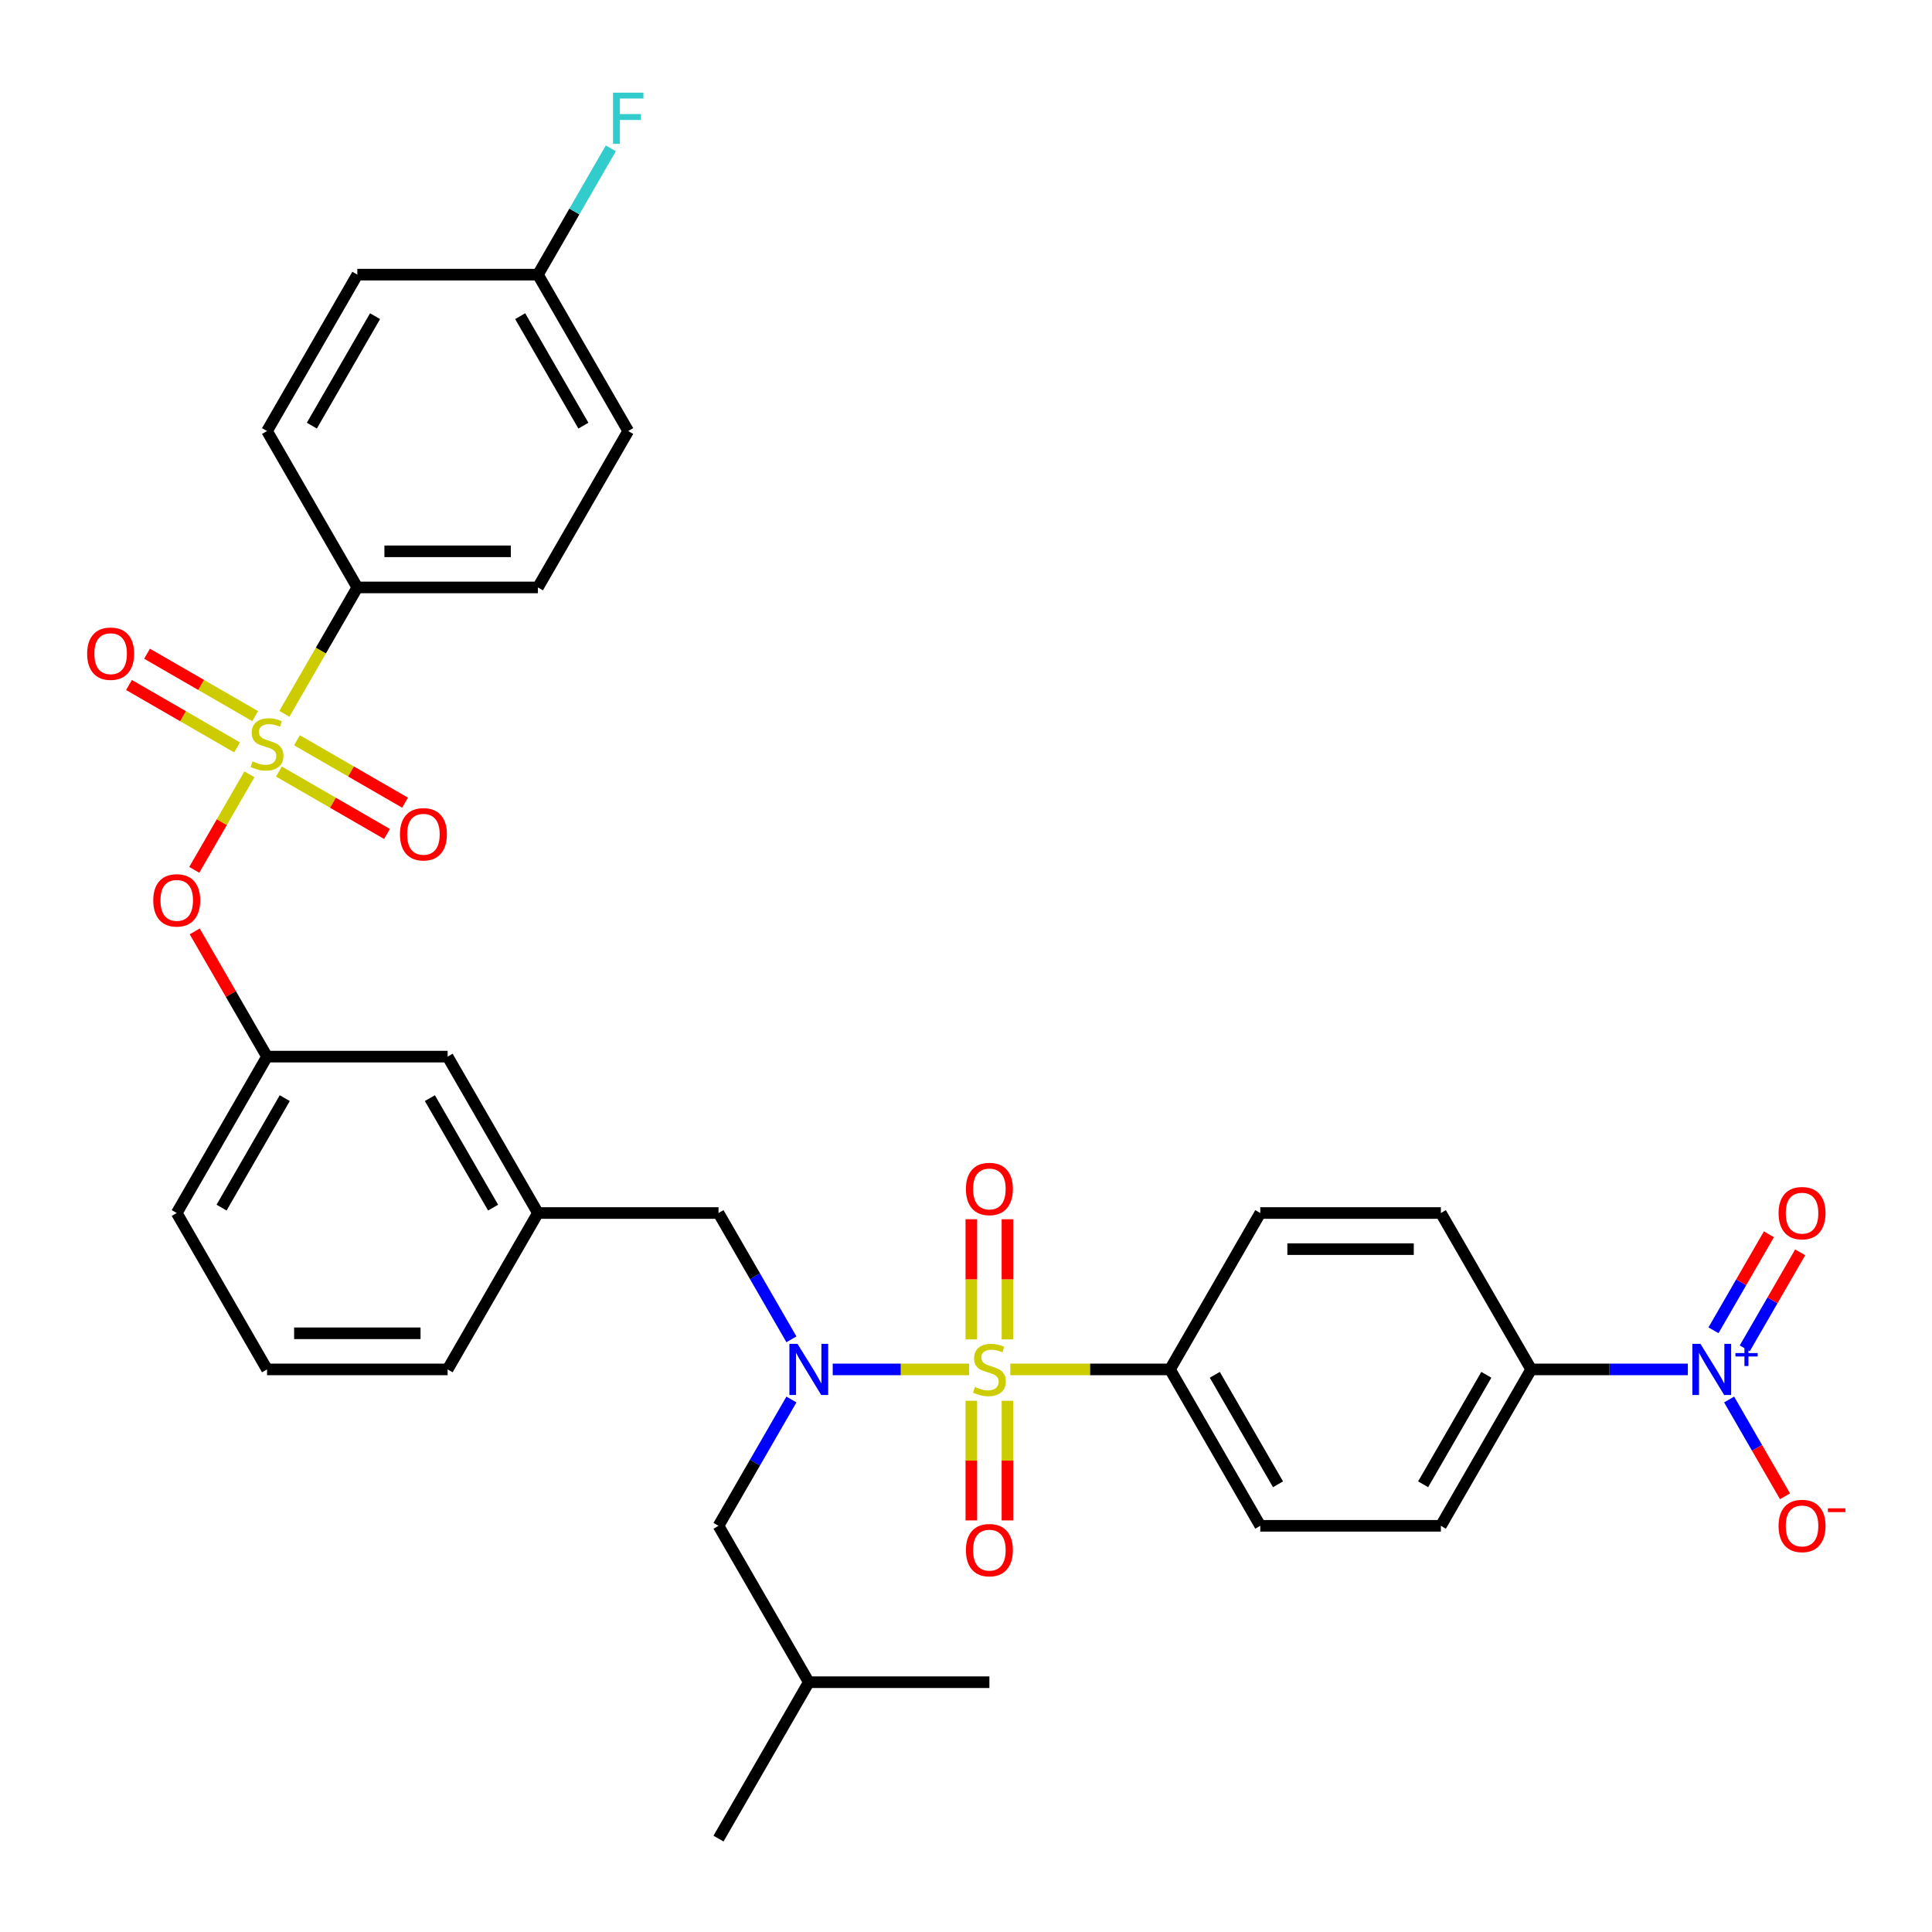 <?xml version='1.0' encoding='iso-8859-1'?>
<svg version='1.1' baseProfile='full'
              xmlns='http://www.w3.org/2000/svg'
                      xmlns:rdkit='http://www.rdkit.org/xml'
                      xmlns:xlink='http://www.w3.org/1999/xlink'
                  xml:space='preserve'
width='1000px' height='1000px' viewBox='0 0 1000 1000'>
<!-- END OF HEADER -->
<rect style='opacity:1.0;fill:#FFFFFF;stroke:none' width='1000' height='1000' x='0' y='0'> </rect>
<path class='bond-0' d='M 409.642,693.234 L 390.77,660.545' style='fill:none;fill-rule:evenodd;stroke:#0000FF;stroke-width:6px;stroke-linecap:butt;stroke-linejoin:miter;stroke-opacity:1' />
<path class='bond-0' d='M 390.77,660.545 L 371.897,627.857' style='fill:none;fill-rule:evenodd;stroke:#000000;stroke-width:6px;stroke-linecap:butt;stroke-linejoin:miter;stroke-opacity:1' />
<path class='bond-1' d='M 431.009,708.807 L 466.3,708.807' style='fill:none;fill-rule:evenodd;stroke:#0000FF;stroke-width:6px;stroke-linecap:butt;stroke-linejoin:miter;stroke-opacity:1' />
<path class='bond-1' d='M 466.3,708.807 L 501.592,708.807' style='fill:none;fill-rule:evenodd;stroke:#CCCC00;stroke-width:6px;stroke-linecap:butt;stroke-linejoin:miter;stroke-opacity:1' />
<path class='bond-2' d='M 409.642,724.379 L 390.77,757.068' style='fill:none;fill-rule:evenodd;stroke:#0000FF;stroke-width:6px;stroke-linecap:butt;stroke-linejoin:miter;stroke-opacity:1' />
<path class='bond-2' d='M 390.77,757.068 L 371.897,789.757' style='fill:none;fill-rule:evenodd;stroke:#000000;stroke-width:6px;stroke-linecap:butt;stroke-linejoin:miter;stroke-opacity:1' />
<path class='bond-3' d='M 873.623,708.807 L 833.074,708.807' style='fill:none;fill-rule:evenodd;stroke:#0000FF;stroke-width:6px;stroke-linecap:butt;stroke-linejoin:miter;stroke-opacity:1' />
<path class='bond-3' d='M 833.074,708.807 L 792.526,708.807' style='fill:none;fill-rule:evenodd;stroke:#000000;stroke-width:6px;stroke-linecap:butt;stroke-linejoin:miter;stroke-opacity:1' />
<path class='bond-4' d='M 894.99,724.379 L 909.454,749.432' style='fill:none;fill-rule:evenodd;stroke:#0000FF;stroke-width:6px;stroke-linecap:butt;stroke-linejoin:miter;stroke-opacity:1' />
<path class='bond-4' d='M 909.454,749.432 L 923.918,774.484' style='fill:none;fill-rule:evenodd;stroke:#FF0000;stroke-width:6px;stroke-linecap:butt;stroke-linejoin:miter;stroke-opacity:1' />
<path class='bond-5' d='M 903.085,697.908 L 917.43,673.061' style='fill:none;fill-rule:evenodd;stroke:#0000FF;stroke-width:6px;stroke-linecap:butt;stroke-linejoin:miter;stroke-opacity:1' />
<path class='bond-5' d='M 917.43,673.061 L 931.775,648.214' style='fill:none;fill-rule:evenodd;stroke:#FF0000;stroke-width:6px;stroke-linecap:butt;stroke-linejoin:miter;stroke-opacity:1' />
<path class='bond-5' d='M 886.895,688.561 L 901.24,663.714' style='fill:none;fill-rule:evenodd;stroke:#0000FF;stroke-width:6px;stroke-linecap:butt;stroke-linejoin:miter;stroke-opacity:1' />
<path class='bond-5' d='M 901.24,663.714 L 915.585,638.867' style='fill:none;fill-rule:evenodd;stroke:#FF0000;stroke-width:6px;stroke-linecap:butt;stroke-linejoin:miter;stroke-opacity:1' />
<path class='bond-6' d='M 521.454,693.272 L 521.454,662.175' style='fill:none;fill-rule:evenodd;stroke:#CCCC00;stroke-width:6px;stroke-linecap:butt;stroke-linejoin:miter;stroke-opacity:1' />
<path class='bond-6' d='M 521.454,662.175 L 521.454,631.079' style='fill:none;fill-rule:evenodd;stroke:#FF0000;stroke-width:6px;stroke-linecap:butt;stroke-linejoin:miter;stroke-opacity:1' />
<path class='bond-6' d='M 502.759,693.272 L 502.759,662.175' style='fill:none;fill-rule:evenodd;stroke:#CCCC00;stroke-width:6px;stroke-linecap:butt;stroke-linejoin:miter;stroke-opacity:1' />
<path class='bond-6' d='M 502.759,662.175 L 502.759,631.079' style='fill:none;fill-rule:evenodd;stroke:#FF0000;stroke-width:6px;stroke-linecap:butt;stroke-linejoin:miter;stroke-opacity:1' />
<path class='bond-7' d='M 502.759,725.052 L 502.759,756.008' style='fill:none;fill-rule:evenodd;stroke:#CCCC00;stroke-width:6px;stroke-linecap:butt;stroke-linejoin:miter;stroke-opacity:1' />
<path class='bond-7' d='M 502.759,756.008 L 502.759,786.964' style='fill:none;fill-rule:evenodd;stroke:#FF0000;stroke-width:6px;stroke-linecap:butt;stroke-linejoin:miter;stroke-opacity:1' />
<path class='bond-7' d='M 521.454,725.052 L 521.454,756.008' style='fill:none;fill-rule:evenodd;stroke:#CCCC00;stroke-width:6px;stroke-linecap:butt;stroke-linejoin:miter;stroke-opacity:1' />
<path class='bond-7' d='M 521.454,756.008 L 521.454,786.964' style='fill:none;fill-rule:evenodd;stroke:#FF0000;stroke-width:6px;stroke-linecap:butt;stroke-linejoin:miter;stroke-opacity:1' />
<path class='bond-8' d='M 522.931,708.807 L 564.255,708.807' style='fill:none;fill-rule:evenodd;stroke:#CCCC00;stroke-width:6px;stroke-linecap:butt;stroke-linejoin:miter;stroke-opacity:1' />
<path class='bond-8' d='M 564.255,708.807 L 605.579,708.807' style='fill:none;fill-rule:evenodd;stroke:#000000;stroke-width:6px;stroke-linecap:butt;stroke-linejoin:miter;stroke-opacity:1' />
<path class='bond-9' d='M 605.579,708.807 L 652.316,627.857' style='fill:none;fill-rule:evenodd;stroke:#000000;stroke-width:6px;stroke-linecap:butt;stroke-linejoin:miter;stroke-opacity:1' />
<path class='bond-10' d='M 605.579,708.807 L 652.316,789.757' style='fill:none;fill-rule:evenodd;stroke:#000000;stroke-width:6px;stroke-linecap:butt;stroke-linejoin:miter;stroke-opacity:1' />
<path class='bond-10' d='M 628.78,711.602 L 661.496,768.267' style='fill:none;fill-rule:evenodd;stroke:#000000;stroke-width:6px;stroke-linecap:butt;stroke-linejoin:miter;stroke-opacity:1' />
<path class='bond-11' d='M 792.526,708.807 L 745.789,789.757' style='fill:none;fill-rule:evenodd;stroke:#000000;stroke-width:6px;stroke-linecap:butt;stroke-linejoin:miter;stroke-opacity:1' />
<path class='bond-11' d='M 769.325,711.602 L 736.61,768.267' style='fill:none;fill-rule:evenodd;stroke:#000000;stroke-width:6px;stroke-linecap:butt;stroke-linejoin:miter;stroke-opacity:1' />
<path class='bond-12' d='M 792.526,708.807 L 745.789,627.857' style='fill:none;fill-rule:evenodd;stroke:#000000;stroke-width:6px;stroke-linecap:butt;stroke-linejoin:miter;stroke-opacity:1' />
<path class='bond-13' d='M 371.897,627.857 L 278.424,627.857' style='fill:none;fill-rule:evenodd;stroke:#000000;stroke-width:6px;stroke-linecap:butt;stroke-linejoin:miter;stroke-opacity:1' />
<path class='bond-14' d='M 371.897,789.757 L 418.633,870.707' style='fill:none;fill-rule:evenodd;stroke:#000000;stroke-width:6px;stroke-linecap:butt;stroke-linejoin:miter;stroke-opacity:1' />
<path class='bond-15' d='M 418.633,870.707 L 371.897,951.657' style='fill:none;fill-rule:evenodd;stroke:#000000;stroke-width:6px;stroke-linecap:butt;stroke-linejoin:miter;stroke-opacity:1' />
<path class='bond-16' d='M 418.633,870.707 L 512.106,870.707' style='fill:none;fill-rule:evenodd;stroke:#000000;stroke-width:6px;stroke-linecap:butt;stroke-linejoin:miter;stroke-opacity:1' />
<path class='bond-17' d='M 184.951,304.057 L 278.424,304.057' style='fill:none;fill-rule:evenodd;stroke:#000000;stroke-width:6px;stroke-linecap:butt;stroke-linejoin:miter;stroke-opacity:1' />
<path class='bond-17' d='M 198.972,285.362 L 264.403,285.362' style='fill:none;fill-rule:evenodd;stroke:#000000;stroke-width:6px;stroke-linecap:butt;stroke-linejoin:miter;stroke-opacity:1' />
<path class='bond-18' d='M 184.951,304.057 L 138.214,223.106' style='fill:none;fill-rule:evenodd;stroke:#000000;stroke-width:6px;stroke-linecap:butt;stroke-linejoin:miter;stroke-opacity:1' />
<path class='bond-19' d='M 184.951,304.057 L 166.067,336.764' style='fill:none;fill-rule:evenodd;stroke:#000000;stroke-width:6px;stroke-linecap:butt;stroke-linejoin:miter;stroke-opacity:1' />
<path class='bond-19' d='M 166.067,336.764 L 147.183,369.471' style='fill:none;fill-rule:evenodd;stroke:#CCCC00;stroke-width:6px;stroke-linecap:butt;stroke-linejoin:miter;stroke-opacity:1' />
<path class='bond-20' d='M 100.555,450.234 L 114.826,425.516' style='fill:none;fill-rule:evenodd;stroke:#FF0000;stroke-width:6px;stroke-linecap:butt;stroke-linejoin:miter;stroke-opacity:1' />
<path class='bond-20' d='M 114.826,425.516 L 129.097,400.798' style='fill:none;fill-rule:evenodd;stroke:#CCCC00;stroke-width:6px;stroke-linecap:butt;stroke-linejoin:miter;stroke-opacity:1' />
<path class='bond-21' d='M 100.792,482.09 L 119.503,514.498' style='fill:none;fill-rule:evenodd;stroke:#FF0000;stroke-width:6px;stroke-linecap:butt;stroke-linejoin:miter;stroke-opacity:1' />
<path class='bond-21' d='M 119.503,514.498 L 138.214,546.907' style='fill:none;fill-rule:evenodd;stroke:#000000;stroke-width:6px;stroke-linecap:butt;stroke-linejoin:miter;stroke-opacity:1' />
<path class='bond-22' d='M 144.365,399.351 L 172.34,415.502' style='fill:none;fill-rule:evenodd;stroke:#CCCC00;stroke-width:6px;stroke-linecap:butt;stroke-linejoin:miter;stroke-opacity:1' />
<path class='bond-22' d='M 172.34,415.502 L 200.315,431.654' style='fill:none;fill-rule:evenodd;stroke:#FF0000;stroke-width:6px;stroke-linecap:butt;stroke-linejoin:miter;stroke-opacity:1' />
<path class='bond-22' d='M 153.712,383.161 L 181.687,399.312' style='fill:none;fill-rule:evenodd;stroke:#CCCC00;stroke-width:6px;stroke-linecap:butt;stroke-linejoin:miter;stroke-opacity:1' />
<path class='bond-22' d='M 181.687,399.312 L 209.662,415.464' style='fill:none;fill-rule:evenodd;stroke:#FF0000;stroke-width:6px;stroke-linecap:butt;stroke-linejoin:miter;stroke-opacity:1' />
<path class='bond-23' d='M 132.064,370.662 L 104.089,354.511' style='fill:none;fill-rule:evenodd;stroke:#CCCC00;stroke-width:6px;stroke-linecap:butt;stroke-linejoin:miter;stroke-opacity:1' />
<path class='bond-23' d='M 104.089,354.511 L 76.114,338.359' style='fill:none;fill-rule:evenodd;stroke:#FF0000;stroke-width:6px;stroke-linecap:butt;stroke-linejoin:miter;stroke-opacity:1' />
<path class='bond-23' d='M 122.716,386.852 L 94.741,370.701' style='fill:none;fill-rule:evenodd;stroke:#CCCC00;stroke-width:6px;stroke-linecap:butt;stroke-linejoin:miter;stroke-opacity:1' />
<path class='bond-23' d='M 94.741,370.701 L 66.766,354.549' style='fill:none;fill-rule:evenodd;stroke:#FF0000;stroke-width:6px;stroke-linecap:butt;stroke-linejoin:miter;stroke-opacity:1' />
<path class='bond-24' d='M 278.424,304.057 L 325.16,223.106' style='fill:none;fill-rule:evenodd;stroke:#000000;stroke-width:6px;stroke-linecap:butt;stroke-linejoin:miter;stroke-opacity:1' />
<path class='bond-25' d='M 231.687,546.907 L 278.424,627.857' style='fill:none;fill-rule:evenodd;stroke:#000000;stroke-width:6px;stroke-linecap:butt;stroke-linejoin:miter;stroke-opacity:1' />
<path class='bond-25' d='M 222.508,568.396 L 255.223,625.062' style='fill:none;fill-rule:evenodd;stroke:#000000;stroke-width:6px;stroke-linecap:butt;stroke-linejoin:miter;stroke-opacity:1' />
<path class='bond-26' d='M 231.687,546.907 L 138.214,546.907' style='fill:none;fill-rule:evenodd;stroke:#000000;stroke-width:6px;stroke-linecap:butt;stroke-linejoin:miter;stroke-opacity:1' />
<path class='bond-27' d='M 278.424,627.857 L 231.687,708.807' style='fill:none;fill-rule:evenodd;stroke:#000000;stroke-width:6px;stroke-linecap:butt;stroke-linejoin:miter;stroke-opacity:1' />
<path class='bond-28' d='M 138.214,546.907 L 91.478,627.857' style='fill:none;fill-rule:evenodd;stroke:#000000;stroke-width:6px;stroke-linecap:butt;stroke-linejoin:miter;stroke-opacity:1' />
<path class='bond-28' d='M 147.394,568.396 L 114.678,625.062' style='fill:none;fill-rule:evenodd;stroke:#000000;stroke-width:6px;stroke-linecap:butt;stroke-linejoin:miter;stroke-opacity:1' />
<path class='bond-29' d='M 138.214,708.807 L 231.687,708.807' style='fill:none;fill-rule:evenodd;stroke:#000000;stroke-width:6px;stroke-linecap:butt;stroke-linejoin:miter;stroke-opacity:1' />
<path class='bond-29' d='M 152.235,690.112 L 217.666,690.112' style='fill:none;fill-rule:evenodd;stroke:#000000;stroke-width:6px;stroke-linecap:butt;stroke-linejoin:miter;stroke-opacity:1' />
<path class='bond-30' d='M 138.214,708.807 L 91.478,627.857' style='fill:none;fill-rule:evenodd;stroke:#000000;stroke-width:6px;stroke-linecap:butt;stroke-linejoin:miter;stroke-opacity:1' />
<path class='bond-31' d='M 138.214,223.106 L 184.951,142.156' style='fill:none;fill-rule:evenodd;stroke:#000000;stroke-width:6px;stroke-linecap:butt;stroke-linejoin:miter;stroke-opacity:1' />
<path class='bond-31' d='M 161.415,220.311 L 194.13,163.646' style='fill:none;fill-rule:evenodd;stroke:#000000;stroke-width:6px;stroke-linecap:butt;stroke-linejoin:miter;stroke-opacity:1' />
<path class='bond-32' d='M 278.424,142.156 L 184.951,142.156' style='fill:none;fill-rule:evenodd;stroke:#000000;stroke-width:6px;stroke-linecap:butt;stroke-linejoin:miter;stroke-opacity:1' />
<path class='bond-33' d='M 278.424,142.156 L 297.297,109.468' style='fill:none;fill-rule:evenodd;stroke:#000000;stroke-width:6px;stroke-linecap:butt;stroke-linejoin:miter;stroke-opacity:1' />
<path class='bond-33' d='M 297.297,109.468 L 316.169,76.779' style='fill:none;fill-rule:evenodd;stroke:#33CCCC;stroke-width:6px;stroke-linecap:butt;stroke-linejoin:miter;stroke-opacity:1' />
<path class='bond-34' d='M 278.424,142.156 L 325.16,223.106' style='fill:none;fill-rule:evenodd;stroke:#000000;stroke-width:6px;stroke-linecap:butt;stroke-linejoin:miter;stroke-opacity:1' />
<path class='bond-34' d='M 269.244,163.646 L 301.96,220.311' style='fill:none;fill-rule:evenodd;stroke:#000000;stroke-width:6px;stroke-linecap:butt;stroke-linejoin:miter;stroke-opacity:1' />
<path class='bond-35' d='M 652.316,627.857 L 745.789,627.857' style='fill:none;fill-rule:evenodd;stroke:#000000;stroke-width:6px;stroke-linecap:butt;stroke-linejoin:miter;stroke-opacity:1' />
<path class='bond-35' d='M 666.337,646.551 L 731.768,646.551' style='fill:none;fill-rule:evenodd;stroke:#000000;stroke-width:6px;stroke-linecap:butt;stroke-linejoin:miter;stroke-opacity:1' />
<path class='bond-36' d='M 652.316,789.757 L 745.789,789.757' style='fill:none;fill-rule:evenodd;stroke:#000000;stroke-width:6px;stroke-linecap:butt;stroke-linejoin:miter;stroke-opacity:1' />
<path  class='atom-0' d='M 412.782 695.571
L 421.456 709.592
Q 422.316 710.975, 423.7 713.48
Q 425.083 715.986, 425.158 716.135
L 425.158 695.571
L 428.672 695.571
L 428.672 722.043
L 425.046 722.043
L 415.736 706.713
Q 414.651 704.918, 413.492 702.862
Q 412.371 700.805, 412.034 700.17
L 412.034 722.043
L 408.594 722.043
L 408.594 695.571
L 412.782 695.571
' fill='#0000FF'/>
<path  class='atom-1' d='M 880.147 695.571
L 888.822 709.592
Q 889.682 710.975, 891.065 713.48
Q 892.448 715.986, 892.523 716.135
L 892.523 695.571
L 896.038 695.571
L 896.038 722.043
L 892.411 722.043
L 883.101 706.713
Q 882.017 704.918, 880.858 702.862
Q 879.736 700.805, 879.4 700.17
L 879.4 722.043
L 875.96 722.043
L 875.96 695.571
L 880.147 695.571
' fill='#0000FF'/>
<path  class='atom-1' d='M 898.259 700.343
L 902.923 700.343
L 902.923 695.432
L 904.995 695.432
L 904.995 700.343
L 909.783 700.343
L 909.783 702.119
L 904.995 702.119
L 904.995 707.055
L 902.923 707.055
L 902.923 702.119
L 898.259 702.119
L 898.259 700.343
' fill='#0000FF'/>
<path  class='atom-2' d='M 504.629 717.892
Q 504.928 718.005, 506.162 718.528
Q 507.395 719.051, 508.741 719.388
Q 510.125 719.687, 511.471 719.687
Q 513.976 719.687, 515.434 718.491
Q 516.892 717.257, 516.892 715.126
Q 516.892 713.667, 516.144 712.77
Q 515.434 711.873, 514.312 711.387
Q 513.191 710.901, 511.321 710.34
Q 508.966 709.629, 507.545 708.956
Q 506.162 708.283, 505.152 706.863
Q 504.18 705.442, 504.18 703.049
Q 504.18 699.721, 506.423 697.665
Q 508.704 695.608, 513.191 695.608
Q 516.257 695.608, 519.734 697.067
L 518.874 699.946
Q 515.696 698.637, 513.303 698.637
Q 510.723 698.637, 509.302 699.721
Q 507.881 700.768, 507.919 702.6
Q 507.919 704.021, 508.629 704.881
Q 509.377 705.741, 510.424 706.227
Q 511.508 706.713, 513.303 707.274
Q 515.696 708.022, 517.117 708.769
Q 518.537 709.517, 519.547 711.05
Q 520.594 712.546, 520.594 715.126
Q 520.594 718.79, 518.126 720.771
Q 515.696 722.716, 511.62 722.716
Q 509.265 722.716, 507.47 722.192
Q 505.713 721.706, 503.619 720.846
L 504.629 717.892
' fill='#CCCC00'/>
<path  class='atom-3' d='M 499.955 615.408
Q 499.955 609.052, 503.096 605.5
Q 506.236 601.948, 512.106 601.948
Q 517.977 601.948, 521.117 605.5
Q 524.258 609.052, 524.258 615.408
Q 524.258 621.839, 521.08 625.504
Q 517.902 629.13, 512.106 629.13
Q 506.274 629.13, 503.096 625.504
Q 499.955 621.877, 499.955 615.408
M 512.106 626.139
Q 516.144 626.139, 518.313 623.447
Q 520.519 620.718, 520.519 615.408
Q 520.519 610.211, 518.313 607.594
Q 516.144 604.94, 512.106 604.94
Q 508.068 604.94, 505.862 607.557
Q 503.694 610.174, 503.694 615.408
Q 503.694 620.755, 505.862 623.447
Q 508.068 626.139, 512.106 626.139
' fill='#FF0000'/>
<path  class='atom-4' d='M 499.955 802.355
Q 499.955 795.998, 503.096 792.446
Q 506.236 788.895, 512.106 788.895
Q 517.977 788.895, 521.117 792.446
Q 524.258 795.998, 524.258 802.355
Q 524.258 808.786, 521.08 812.45
Q 517.902 816.076, 512.106 816.076
Q 506.274 816.076, 503.096 812.45
Q 499.955 808.823, 499.955 802.355
M 512.106 813.085
Q 516.144 813.085, 518.313 810.393
Q 520.519 807.664, 520.519 802.355
Q 520.519 797.158, 518.313 794.54
Q 516.144 791.886, 512.106 791.886
Q 508.068 791.886, 505.862 794.503
Q 503.694 797.12, 503.694 802.355
Q 503.694 807.701, 505.862 810.393
Q 508.068 813.085, 512.106 813.085
' fill='#FF0000'/>
<path  class='atom-11' d='M 79.326 466.031
Q 79.326 459.675, 82.467 456.123
Q 85.608 452.571, 91.478 452.571
Q 97.348 452.571, 100.488 456.123
Q 103.629 459.675, 103.629 466.031
Q 103.629 472.462, 100.451 476.126
Q 97.273 479.753, 91.478 479.753
Q 85.645 479.753, 82.467 476.126
Q 79.326 472.5, 79.326 466.031
M 91.478 476.762
Q 95.516 476.762, 97.684 474.07
Q 99.89 471.341, 99.89 466.031
Q 99.89 460.834, 97.684 458.217
Q 95.516 455.562, 91.478 455.562
Q 87.44 455.562, 85.234 458.18
Q 83.065 460.797, 83.065 466.031
Q 83.065 471.378, 85.234 474.07
Q 87.44 476.762, 91.478 476.762
' fill='#FF0000'/>
<path  class='atom-12' d='M 130.736 394.092
Q 131.035 394.204, 132.269 394.728
Q 133.503 395.251, 134.849 395.588
Q 136.233 395.887, 137.579 395.887
Q 140.084 395.887, 141.542 394.69
Q 143 393.457, 143 391.325
Q 143 389.867, 142.252 388.97
Q 141.542 388.072, 140.42 387.586
Q 139.298 387.1, 137.429 386.54
Q 135.073 385.829, 133.653 385.156
Q 132.269 384.483, 131.26 383.062
Q 130.288 381.642, 130.288 379.249
Q 130.288 375.921, 132.531 373.865
Q 134.812 371.808, 139.298 371.808
Q 142.364 371.808, 145.842 373.266
L 144.982 376.145
Q 141.803 374.837, 139.411 374.837
Q 136.831 374.837, 135.41 375.921
Q 133.989 376.968, 134.027 378.8
Q 134.027 380.221, 134.737 381.081
Q 135.485 381.941, 136.532 382.427
Q 137.616 382.913, 139.411 383.474
Q 141.803 384.221, 143.224 384.969
Q 144.645 385.717, 145.655 387.25
Q 146.701 388.745, 146.701 391.325
Q 146.701 394.989, 144.234 396.971
Q 141.803 398.915, 137.728 398.915
Q 135.373 398.915, 133.578 398.392
Q 131.821 397.906, 129.727 397.046
L 130.736 394.092
' fill='#CCCC00'/>
<path  class='atom-13' d='M 207.013 431.818
Q 207.013 425.462, 210.153 421.91
Q 213.294 418.358, 219.164 418.358
Q 225.034 418.358, 228.175 421.91
Q 231.316 425.462, 231.316 431.818
Q 231.316 438.249, 228.138 441.913
Q 224.96 445.54, 219.164 445.54
Q 213.331 445.54, 210.153 441.913
Q 207.013 438.286, 207.013 431.818
M 219.164 442.549
Q 223.202 442.549, 225.371 439.857
Q 227.577 437.127, 227.577 431.818
Q 227.577 426.621, 225.371 424.004
Q 223.202 421.349, 219.164 421.349
Q 215.126 421.349, 212.92 423.966
Q 210.752 426.583, 210.752 431.818
Q 210.752 437.165, 212.92 439.857
Q 215.126 442.549, 219.164 442.549
' fill='#FF0000'/>
<path  class='atom-14' d='M 45.113 338.345
Q 45.113 331.989, 48.253 328.437
Q 51.394 324.885, 57.264 324.885
Q 63.134 324.885, 66.275 328.437
Q 69.416 331.989, 69.416 338.345
Q 69.416 344.776, 66.237 348.44
Q 63.059 352.067, 57.264 352.067
Q 51.431 352.067, 48.253 348.44
Q 45.113 344.813, 45.113 338.345
M 57.264 349.076
Q 61.302 349.076, 63.471 346.383
Q 65.677 343.654, 65.677 338.345
Q 65.677 333.148, 63.471 330.53
Q 61.302 327.876, 57.264 327.876
Q 53.226 327.876, 51.02 330.493
Q 48.852 333.11, 48.852 338.345
Q 48.852 343.691, 51.02 346.383
Q 53.226 349.076, 57.264 349.076
' fill='#FF0000'/>
<path  class='atom-26' d='M 317.29 47.971
L 333.031 47.971
L 333.031 50.999
L 320.842 50.999
L 320.842 59.038
L 331.685 59.038
L 331.685 62.104
L 320.842 62.104
L 320.842 74.442
L 317.29 74.442
L 317.29 47.971
' fill='#33CCCC'/>
<path  class='atom-29' d='M 920.584 789.832
Q 920.584 783.475, 923.724 779.923
Q 926.865 776.372, 932.735 776.372
Q 938.605 776.372, 941.746 779.923
Q 944.887 783.475, 944.887 789.832
Q 944.887 796.263, 941.709 799.927
Q 938.531 803.553, 932.735 803.553
Q 926.903 803.553, 923.724 799.927
Q 920.584 796.3, 920.584 789.832
M 932.735 800.562
Q 936.773 800.562, 938.942 797.87
Q 941.148 795.141, 941.148 789.832
Q 941.148 784.635, 938.942 782.017
Q 936.773 779.363, 932.735 779.363
Q 928.697 779.363, 926.491 781.98
Q 924.323 784.597, 924.323 789.832
Q 924.323 795.178, 926.491 797.87
Q 928.697 800.562, 932.735 800.562
' fill='#FF0000'/>
<path  class='atom-29' d='M 946.121 780.692
L 955.177 780.692
L 955.177 782.666
L 946.121 782.666
L 946.121 780.692
' fill='#FF0000'/>
<path  class='atom-30' d='M 920.584 627.932
Q 920.584 621.575, 923.724 618.023
Q 926.865 614.471, 932.735 614.471
Q 938.605 614.471, 941.746 618.023
Q 944.887 621.575, 944.887 627.932
Q 944.887 634.362, 941.709 638.027
Q 938.531 641.653, 932.735 641.653
Q 926.903 641.653, 923.724 638.027
Q 920.584 634.4, 920.584 627.932
M 932.735 638.662
Q 936.773 638.662, 938.942 635.97
Q 941.148 633.241, 941.148 627.932
Q 941.148 622.734, 938.942 620.117
Q 936.773 617.463, 932.735 617.463
Q 928.697 617.463, 926.491 620.08
Q 924.323 622.697, 924.323 627.932
Q 924.323 633.278, 926.491 635.97
Q 928.697 638.662, 932.735 638.662
' fill='#FF0000'/>
</svg>
